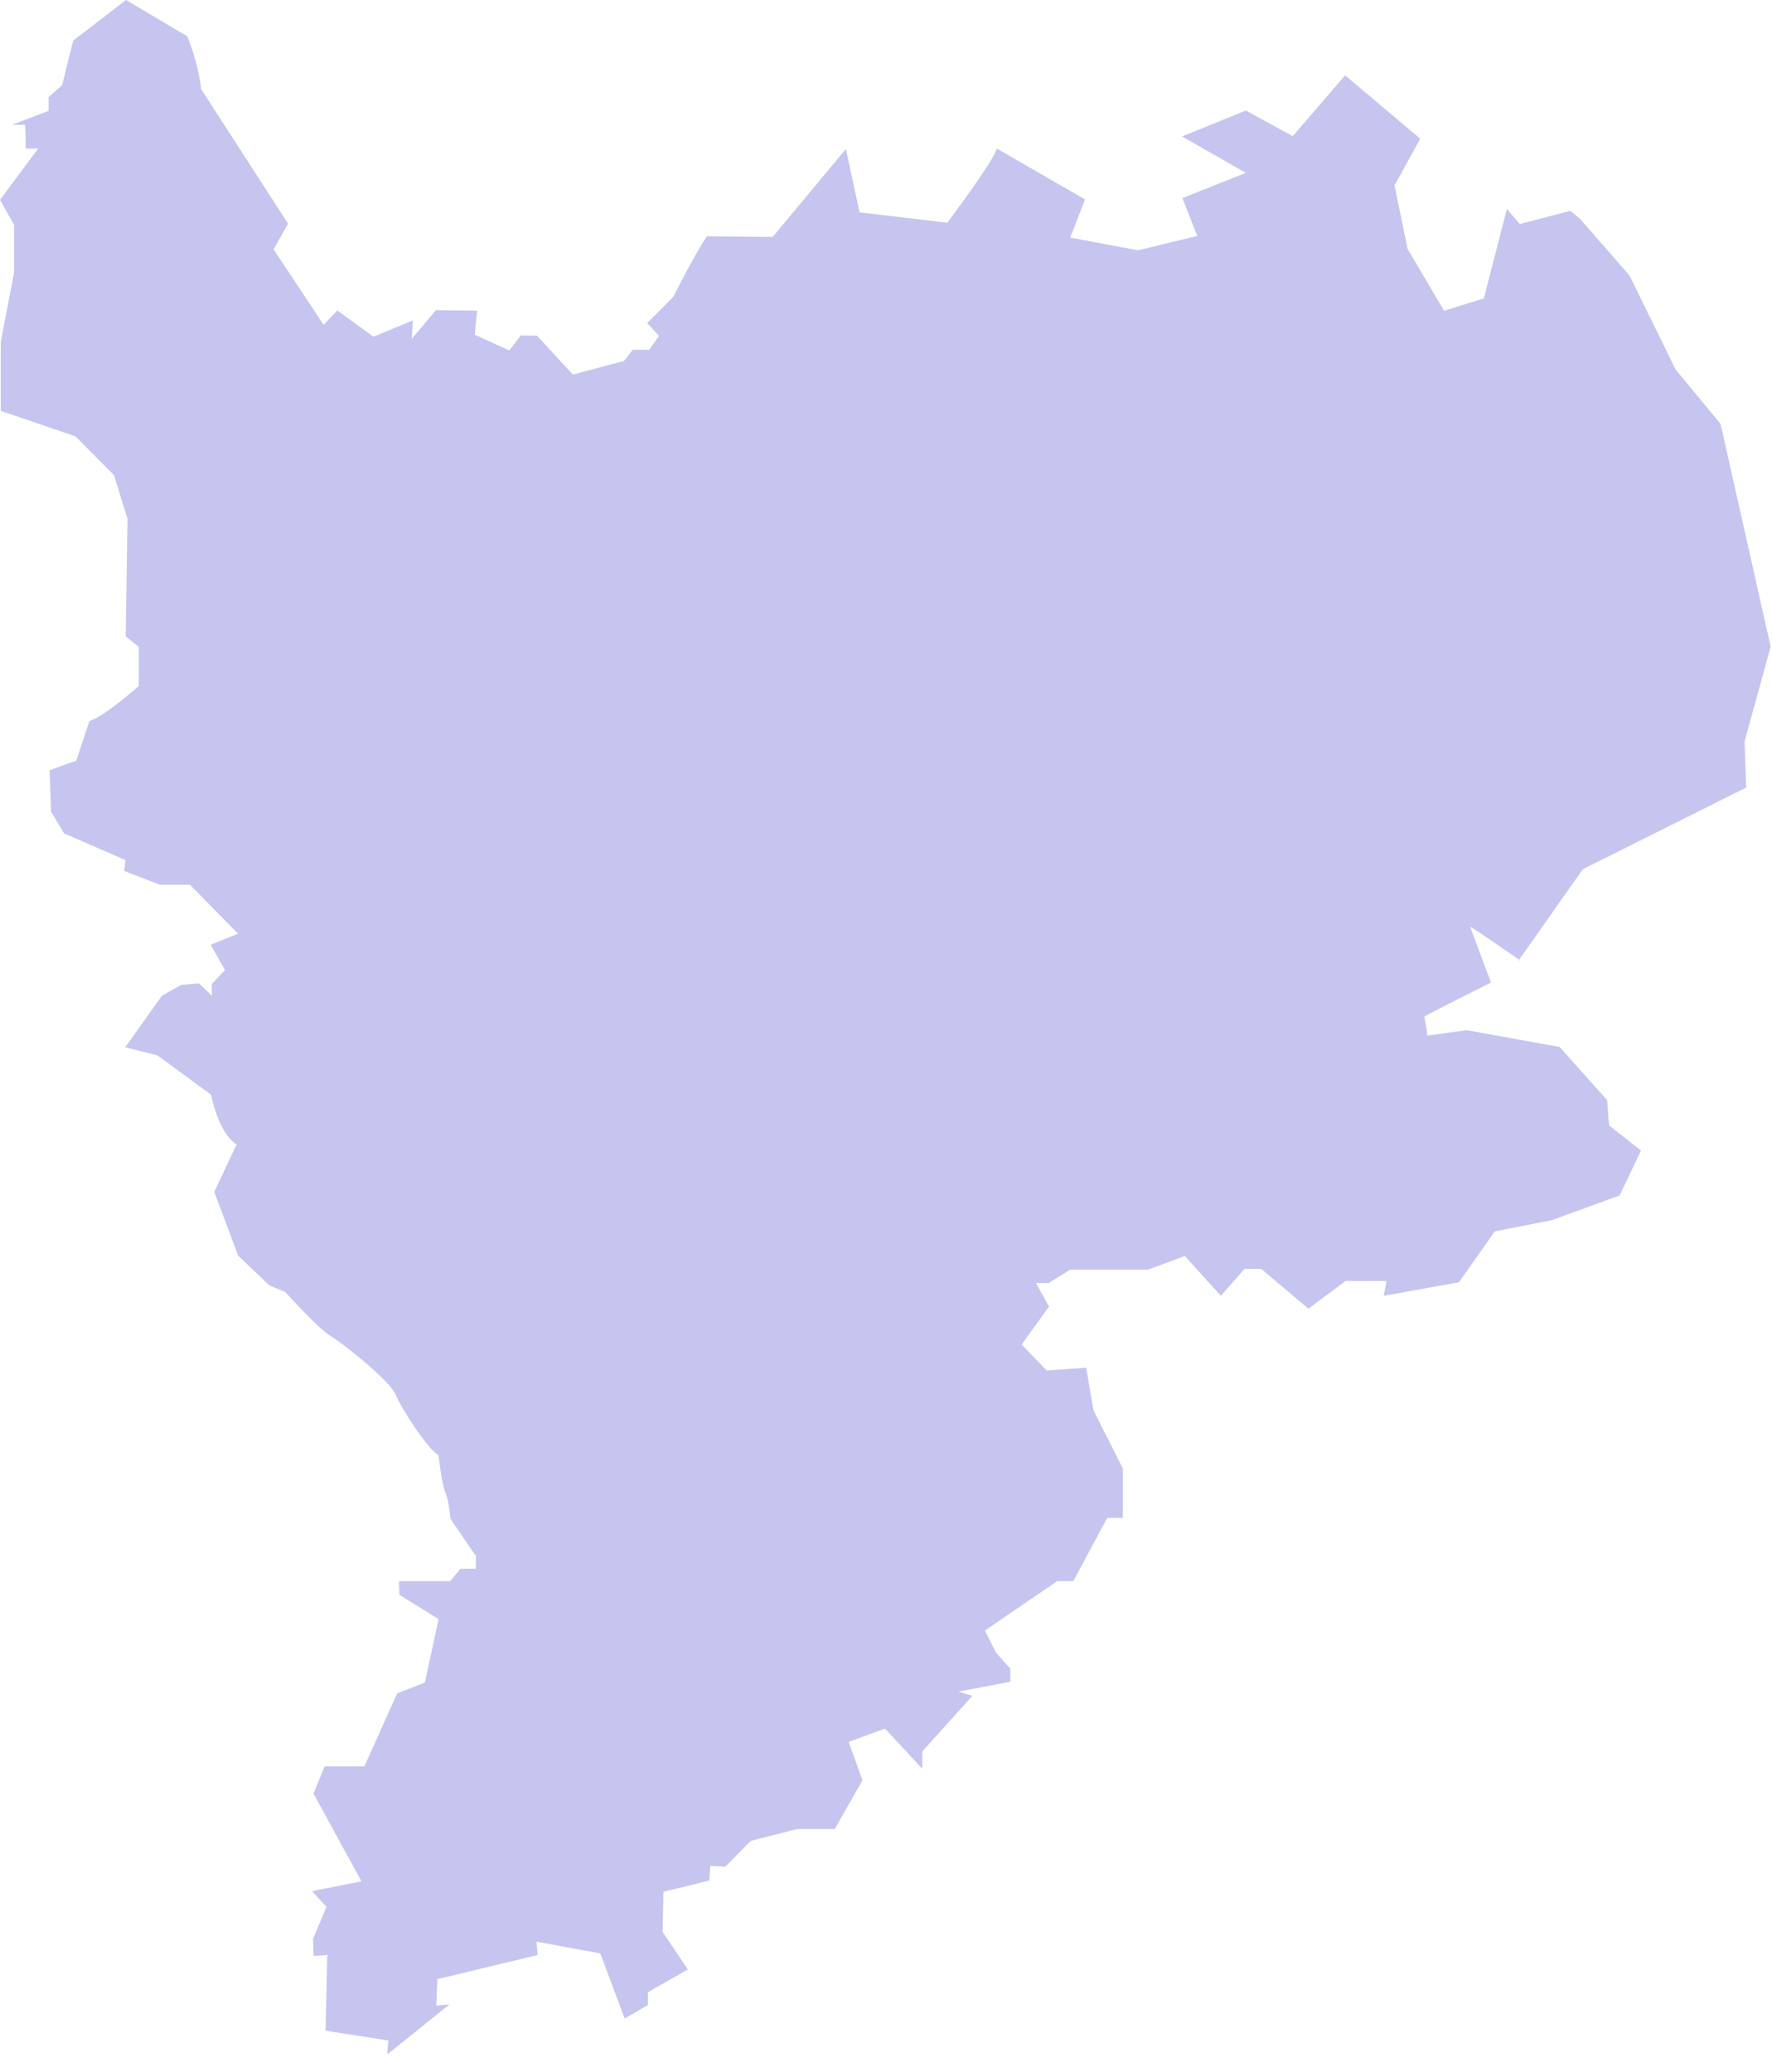 <svg xmlns="http://www.w3.org/2000/svg" width="71" height="83" viewBox="0 0 71 83" fill="none"><path d="M60.918 38.484C60.918 38.484 58.971 37.132 58.912 37.132C58.912 37.171 59.742 39.366 59.742 39.366C59.742 39.366 57.064 40.693 57.064 40.745C57.096 40.784 57.194 41.489 57.194 41.489L58.775 41.274L62.492 41.947L64.393 44.076L64.472 45.089L65.752 46.095L64.89 47.898L62.179 48.885L59.892 49.335L58.455 51.373L55.444 51.916L55.554 51.321H53.915L52.425 52.432L50.537 50.838H49.864L48.917 51.916L47.474 50.322L46.01 50.864H42.881L42.019 51.406H41.509L42.032 52.347L40.934 53.869L41.94 54.908L43.521 54.797L43.815 56.508L44.991 58.84V60.813H44.364L43.005 63.348H42.358L39.464 65.328L39.902 66.203C39.902 66.203 40.477 66.856 40.49 66.856C40.47 66.823 40.49 67.379 40.49 67.379L38.406 67.771L38.961 67.941L36.956 70.168V70.867L35.46 69.254L34.003 69.789L34.558 71.325L33.448 73.278H31.945L30.077 73.755L29.064 74.787L28.463 74.754C28.463 74.754 28.43 75.329 28.411 75.342C28.391 75.355 26.582 75.793 26.582 75.793L26.549 77.4L27.562 78.903L25.961 79.817V80.333L25.027 80.869L24.054 78.262L21.499 77.792L21.538 78.328L17.521 79.294L17.482 80.353L18.004 80.307L15.515 82.313L15.561 81.751L13.046 81.359L13.111 78.328L12.562 78.36L12.543 77.687L13.079 76.394L12.504 75.767L14.483 75.375L12.562 71.86L13.007 70.769H14.601L15.914 67.843L17.024 67.411L17.573 64.87L16.005 63.897L15.986 63.348H18.037L18.448 62.852H19.069V62.342L18.05 60.852C18.05 60.852 17.991 60.121 17.848 59.807C17.704 59.5 17.567 58.298 17.567 58.298C17.135 58.056 16.09 56.45 15.861 55.888C15.639 55.326 13.738 53.817 13.248 53.529C12.765 53.248 11.432 51.766 11.432 51.766L10.792 51.498L9.544 50.309L8.584 47.754L9.479 45.853C8.728 45.37 8.46 43.861 8.46 43.861L6.304 42.28L5.017 41.96L6.487 39.895L7.264 39.458L7.97 39.399L8.493 39.895L8.48 39.432L9.015 38.863L8.44 37.851L9.538 37.407L7.611 35.447H6.409L4.971 34.891L5.03 34.46L2.567 33.389L2.045 32.52L1.986 30.861L3.057 30.475L3.58 28.894C4.279 28.64 5.559 27.483 5.559 27.483V25.915L5.037 25.497L5.109 20.787L4.566 19.036L3.025 17.482L0.033 16.462V13.68L0.568 10.91V9.015L0 8.009L1.529 5.951H1.032C1.032 5.951 1.026 4.998 0.993 4.998H0.483L1.947 4.442V3.893L2.489 3.41L2.933 1.627L5.05 0L7.506 1.457C7.506 1.457 7.944 2.502 8.061 3.573L11.543 8.963L10.962 9.989L12.967 13.013L13.516 12.438L14.96 13.49L16.547 12.837L16.495 13.575L17.469 12.425L19.115 12.445L19.023 13.412L20.408 14.039L20.866 13.438L21.519 13.451L22.95 15.006L25.001 14.463L25.354 14.013H26.013L26.405 13.457L25.935 12.948L26.98 11.883C26.98 11.883 27.895 10.08 28.326 9.466L30.959 9.492L33.892 5.971L34.441 8.506L37.955 8.924C37.955 8.924 39.817 6.448 39.941 5.951L43.475 7.99L42.881 9.518L45.599 10.028L47.97 9.453L47.376 7.937L49.917 6.925L47.362 5.468L49.917 4.429L51.798 5.455L53.895 3.018L56.907 5.559L55.875 7.428L56.397 9.969L57.861 12.451L59.455 11.955L60.376 8.375L60.898 8.976L62.917 8.447L63.309 8.767L65.288 11.034L67.137 14.803L68.94 16.985L70.946 25.909L69.9 29.711L69.966 31.553L63.42 34.826L60.853 38.471L60.918 38.484Z" fill="#C5C5F0"></path></svg>